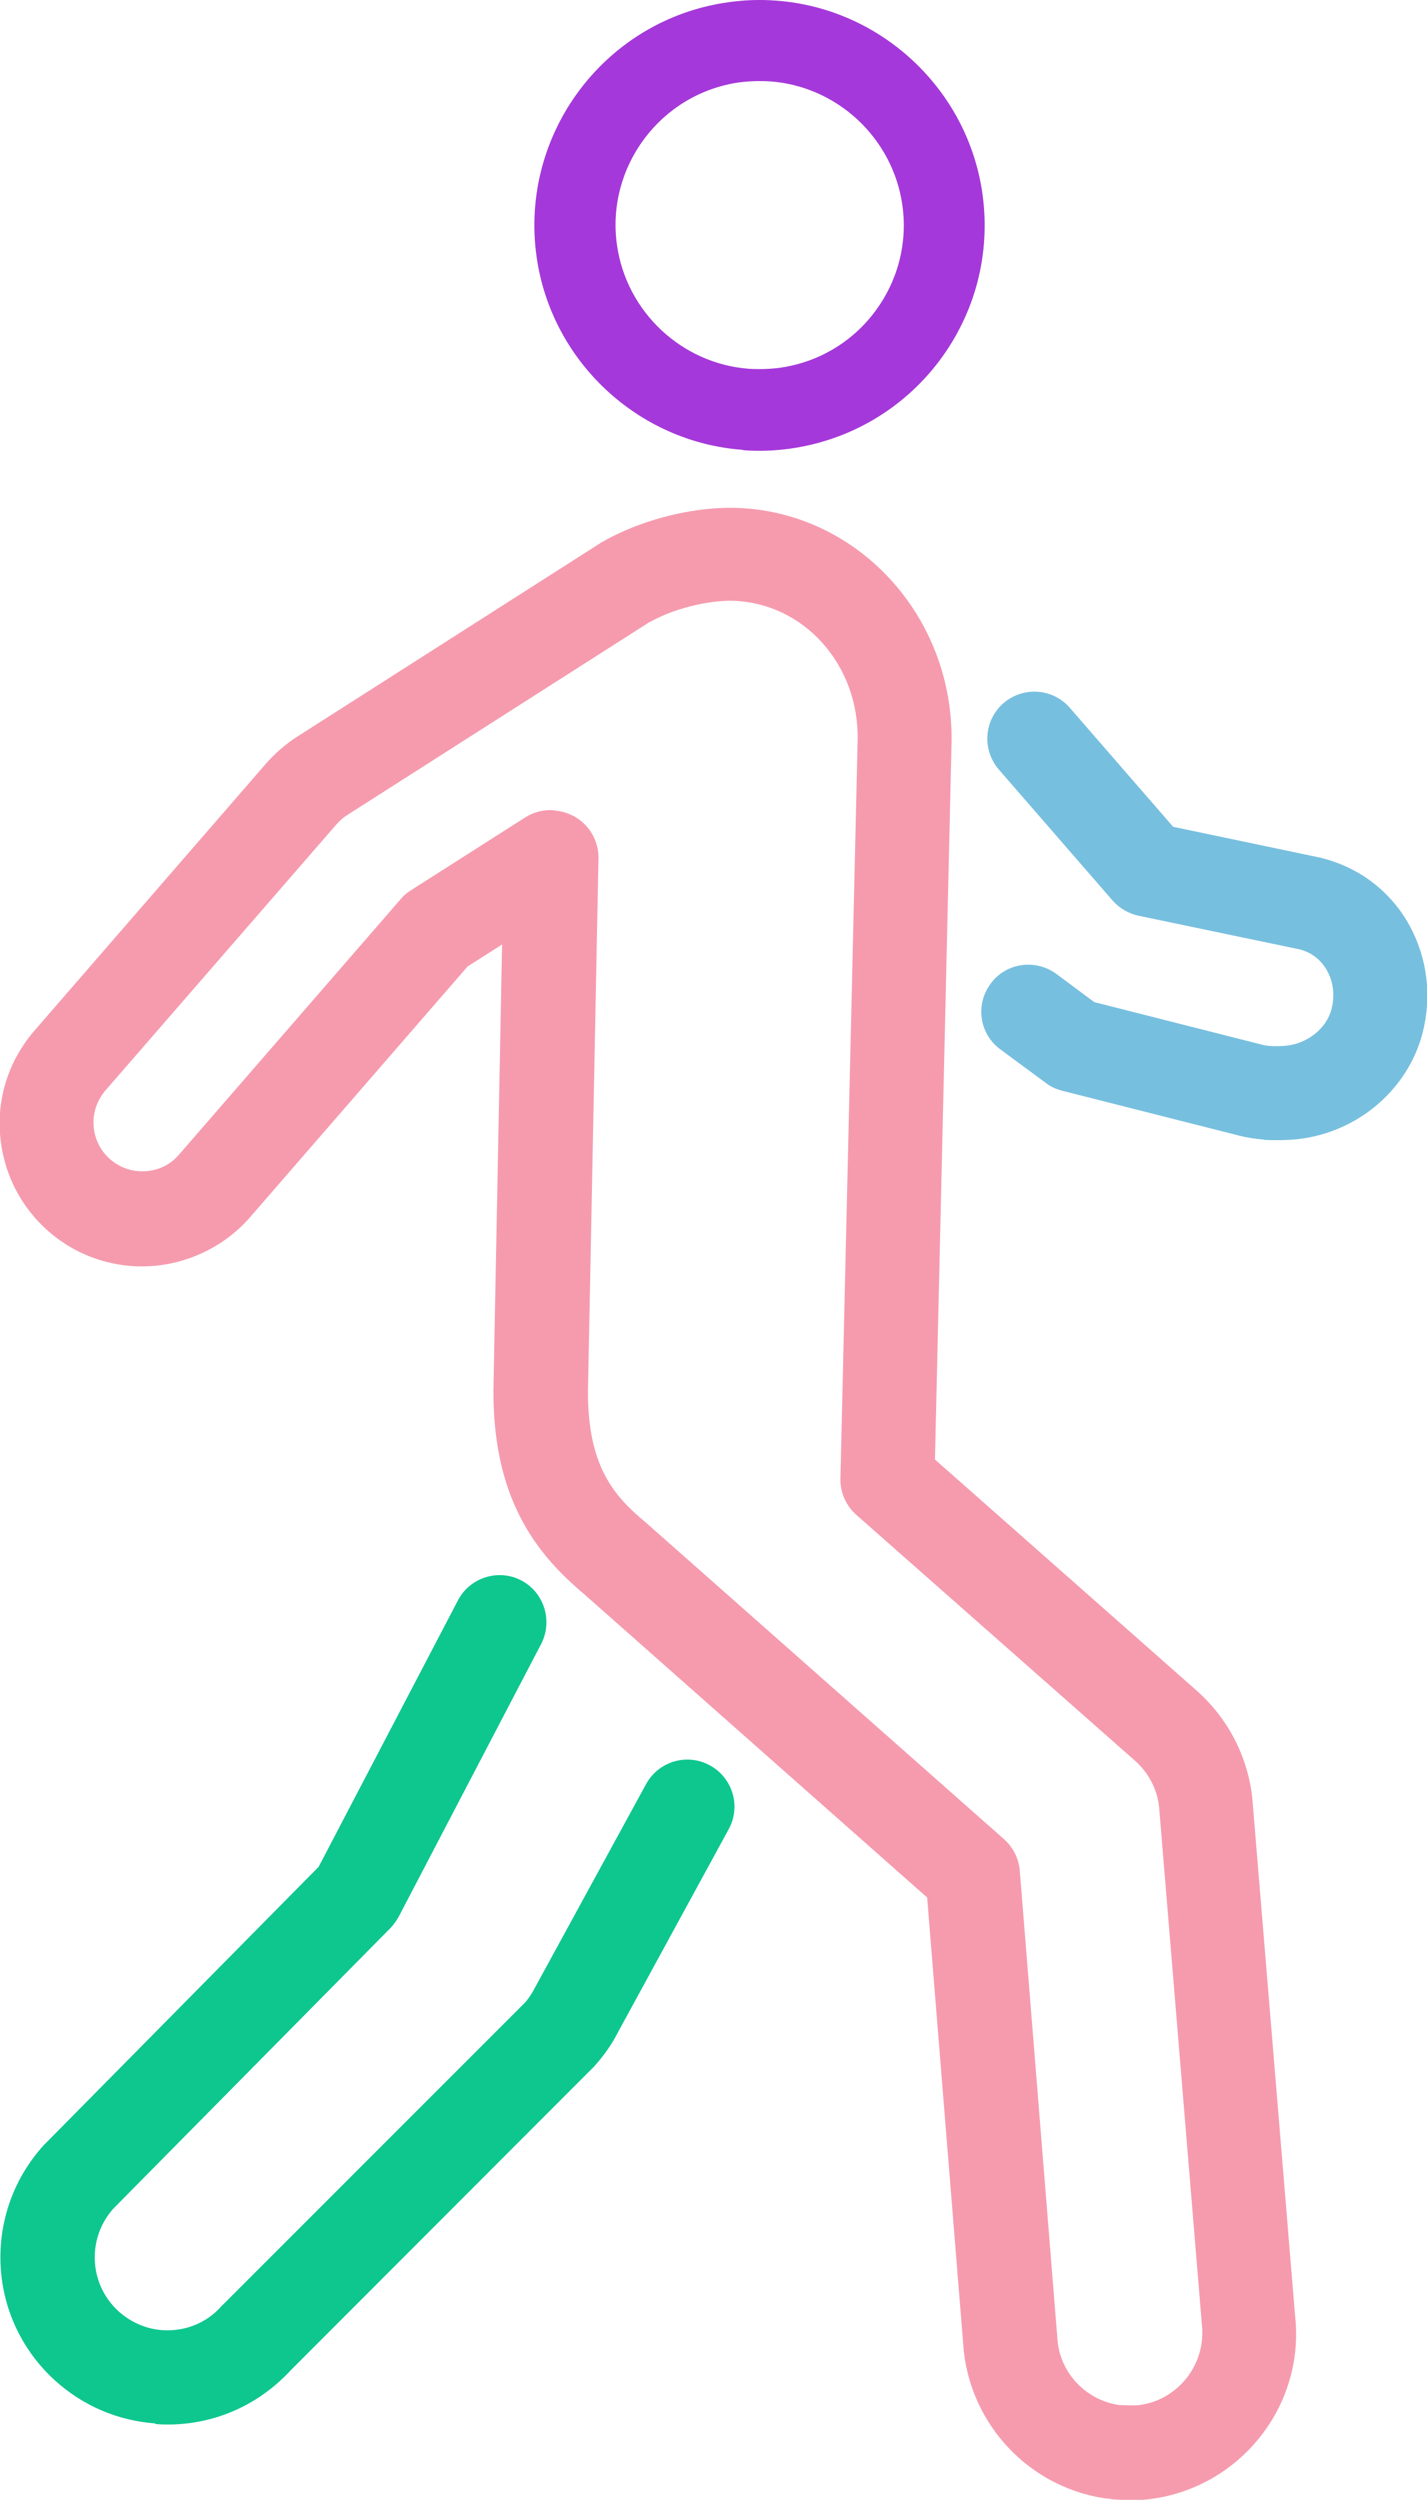 <?xml version="1.0" encoding="UTF-8"?><svg id="_レイヤー_2" xmlns="http://www.w3.org/2000/svg" viewBox="0 0 45.59 79.85"><defs><style>.cls-1{fill:#0dc78f;}.cls-1,.cls-2,.cls-3,.cls-4{stroke-width:0px;}.cls-2{fill:#a538da;}.cls-3{fill:#77bfdf;}.cls-4{fill:#f69bae;}</style></defs><g id="_レイヤー_3"><path class="cls-3" d="M40.37,36.4c-.26-.02-.52-.06-.76-.12l-5.68-1.44c-.19-.05-.37-.13-.52-.25l-1.45-1.07c-.67-.49-.81-1.43-.31-2.1.49-.67,1.43-.8,2.1-.31l1.21.9,5.4,1.37c.14.04.49.05.75.02.58-.06,1.25-.48,1.43-1.17.11-.43.06-.86-.14-1.22-.13-.24-.39-.55-.86-.68l-5.17-1.08c-.32-.07-.61-.24-.83-.49l-3.63-4.18c-.54-.63-.48-1.57.15-2.12.63-.54,1.57-.48,2.12.15l3.3,3.8,4.72.99s.05.01.07.02c1.19.31,2.17,1.07,2.76,2.14.57,1.04.72,2.26.42,3.43-.47,1.82-2.08,3.19-4.01,3.4-.29.03-.67.04-1.05.02Z"/><path class="cls-1" d="M4.96,77.41c-1.2-.09-2.3-.56-3.19-1.36-1.05-.95-1.68-2.26-1.75-3.68-.07-1.42.42-2.79,1.37-3.84.01-.02.03-.03.05-.05l8.74-8.85,4.45-8.51c.38-.73,1.29-1.02,2.02-.64.73.38,1.02,1.29.64,2.03l-4.55,8.71c-.07.13-.16.25-.26.36l-8.87,8.98c-.4.46-.61,1.04-.58,1.66.03.62.3,1.19.76,1.61.39.35.87.56,1.39.6.72.05,1.41-.22,1.89-.76.02-.02.03-.04.05-.05l9.64-9.64c.13-.14.23-.3.32-.47l3.56-6.52c.4-.73,1.31-1,2.04-.6.73.4,1,1.31.6,2.04l-3.54,6.49c-.19.38-.46.76-.77,1.1-.02.02-.03.04-.05.05l-9.64,9.65c-1.11,1.2-2.67,1.83-4.31,1.71Z"/><path class="cls-4" d="M35.5,79.82c-.11,0-.18-.02-.22-.02-2.39-.37-4.23-2.31-4.49-4.71l-1.17-14.48-10.97-9.7c-1.47-1.24-2.99-3.04-2.88-6.82l.27-13.92-1.1.7-6.95,8.01c-1,1.15-2.55,1.74-4.07,1.53-.88-.12-1.69-.49-2.36-1.07-.92-.8-1.47-1.91-1.56-3.12-.09-1.22.31-2.39,1.11-3.31l7.38-8.51c.29-.33.62-.62.99-.86l9.65-6.16s.04-.02.06-.04c1.49-.86,3.17-1.14,4.25-1.12,3.94.08,7.04,3.46,6.96,7.51l-.53,22.89,8.37,7.39c1,.89,1.63,2.11,1.77,3.44l1.37,16.57c.3,2.89-1.83,5.51-4.75,5.82-.4.04-1.07,0-1.15-.01ZM17.72,25.89c.22.02.43.08.63.19.48.27.78.78.77,1.34l-.33,16.74c-.08,2.64.82,3.62,1.84,4.47l11.45,10.12c.29.26.47.62.5,1l1.21,15.05c.11,1.02.91,1.86,1.95,2.02h-.03c.22.01.54.02.63.01,1.26-.13,2.19-1.28,2.06-2.55l-1.37-16.57c-.06-.55-.33-1.08-.77-1.47l-8.9-7.85c-.33-.29-.52-.72-.51-1.16l.55-23.59c.05-2.4-1.72-4.4-4.02-4.45-.51-.01-1.64.13-2.66.7l-9.62,6.14c-.13.08-.24.18-.34.29l-7.39,8.51c-.27.32-.41.72-.38,1.13.03.42.22.8.53,1.07.23.2.51.33.81.37.54.07,1.05-.12,1.39-.52l7.09-8.17c.09-.11.2-.2.33-.28l3.64-2.32c.28-.18.6-.25.92-.23Z"/><path class="cls-2" d="M23.74,14.37c-3.36-.24-6.14-2.84-6.6-6.19-.54-3.93,2.21-7.57,6.14-8.11.5-.07,1.01-.09,1.51-.05,3.36.24,6.14,2.84,6.6,6.19.26,1.9-.23,3.79-1.39,5.33-1.16,1.53-2.85,2.52-4.75,2.79-.5.07-1.01.09-1.51.05ZM24.6,2.6c-.32-.02-.65-.01-.97.03-2.51.35-4.27,2.68-3.92,5.19.3,2.14,2.07,3.8,4.22,3.96.32.02.65.01.97-.03,1.22-.17,2.3-.8,3.04-1.78.74-.98,1.06-2.19.89-3.41-.3-2.14-2.07-3.8-4.22-3.96Z"/></g></svg>